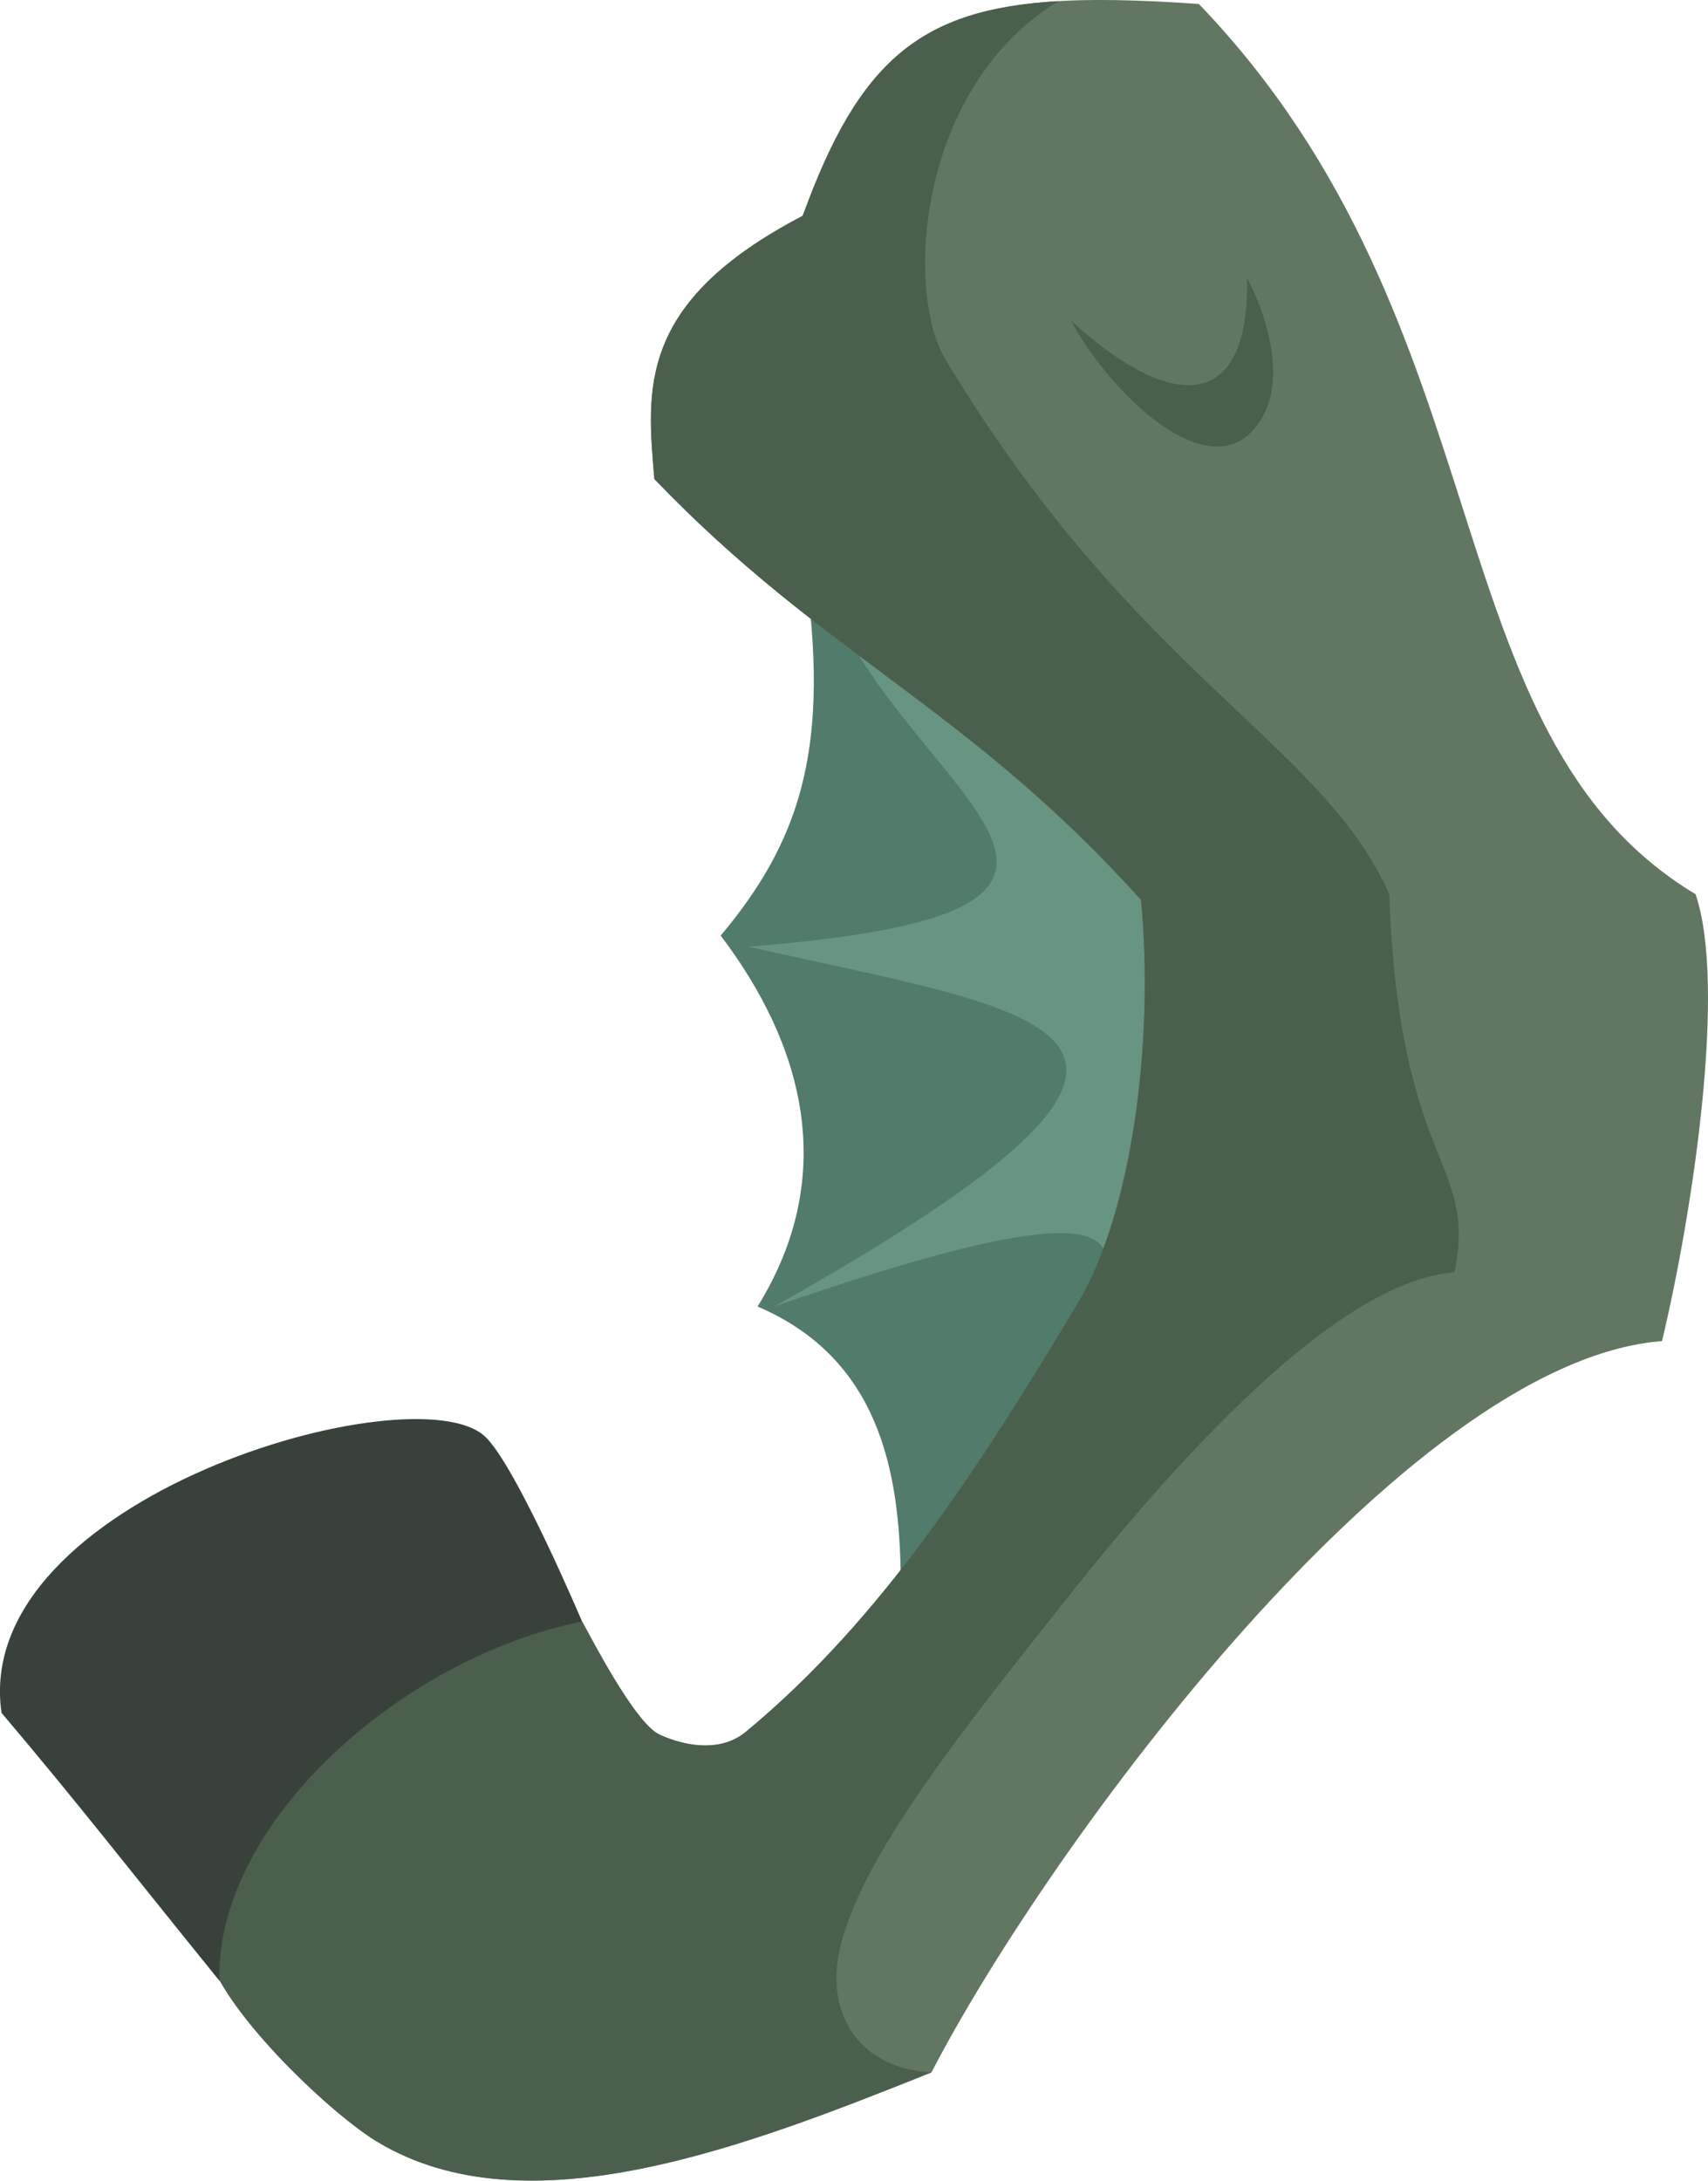 <?xml version="1.0" encoding="UTF-8"?> <svg xmlns="http://www.w3.org/2000/svg" id="Layer_2" data-name="Layer 2" viewBox="0 0 146.77 187.37"><defs><style> .cls-1 { fill: #627761; } .cls-1, .cls-2, .cls-3, .cls-4, .cls-5 { fill-rule: evenodd; } .cls-2 { fill: #38423b; } .cls-3 { fill: #4a5f4c; } .cls-4 { fill: #517b6a; } .cls-5 { fill: #689482; } </style></defs><g id="Layer_1-2" data-name="Layer 1"><g><path class="cls-4" d="M77.4,135.67c-.07-9.39-1.93-18.98-12.3-23.41,7.07-11.42,3.83-22.64-3.17-31.87,6.63-7.92,9.3-15.63,7.41-30.28l47.91,31.95-9.52,39.68c-9.58,4.65-20.74,9.29-30.31,13.93"></path><path class="cls-5" d="M78.83,135.67c6.12-17.01,39.52-41.36-12.3-23.41,42.32-23.8,23.84-25.02-2.22-30.92,39.98-3.15,12.63-13.25,6.45-31.24l46.48,31.95-9.52,39.68c-9.58,4.65-19.31,9.29-28.89,13.93"></path><path class="cls-1" d="M56.23,41.16c-.63-7.63-1.58-15.14,12.74-22.61C75.97,1.18,82.72-1.05,103.02.34c26.71,27.82,19.67,62.67,42.68,76.49,2.7,7.88-.25,27.38-2.88,38.4-22.16,1.71-52.79,43.52-62.78,62.84-15.7,6.27-34.81,13.81-47.73,5.89-3.68-2.26-11.46-9.55-13.91-14.71-5.83-16.24,16.97-32.7,31.63-29.92.76,1.36,4.54,8.77,6.67,9.73,2.48,1.11,5.37,1.43,7.41-.26,11.88-9.83,20.35-23.23,28.49-36.77,4.66-7.76,6.61-22.44,5.46-34.7-15.01-16.66-27.13-20.86-41.83-36.17"></path><path class="cls-3" d="M56.23,41.16c-.63-7.63-1.58-15.14,12.74-22.61C73.78,5.24,79.09.75,90.95.1c-12.12,7.37-13.23,24.93-9.7,30.8,16.36,27.19,32.34,32.85,38.13,45.93.85,23.62,7.62,22.83,5.6,32.49-9.42.73-22.17,13.96-33.43,28.18-8.75,11.05-17.58,22.02-19.38,29.95-1.34,5.88,1.99,10.34,7.86,10.61-15.7,6.27-34.81,13.81-47.73,5.89-3.68-2.26-11.46-9.55-13.91-14.71-5.83-16.24,16.97-32.7,31.63-29.92.76,1.36,4.54,8.77,6.67,9.73,2.48,1.11,5.37,1.43,7.41-.26,11.88-9.83,20.35-23.23,28.49-36.77,4.66-7.76,6.61-22.44,5.46-34.7-15.01-16.66-27.13-20.86-41.83-36.17"></path><path class="cls-2" d="M18.87,170.21c-8.3-10.25-11.86-14.9-18.74-23.04-2.67-18.47,35.5-29.41,41.55-23.74,2.67,2.5,8.34,15.9,8.34,15.9-15.44,3.06-31.55,17.32-31.16,30.88"></path><path class="cls-3" d="M107.17,23.9s4.68,8.46.49,13.08c-4.19,4.62-12.29-3.25-15.63-9.43,8.11,7.44,15.32,8.48,15.14-3.65"></path></g></g></svg> 